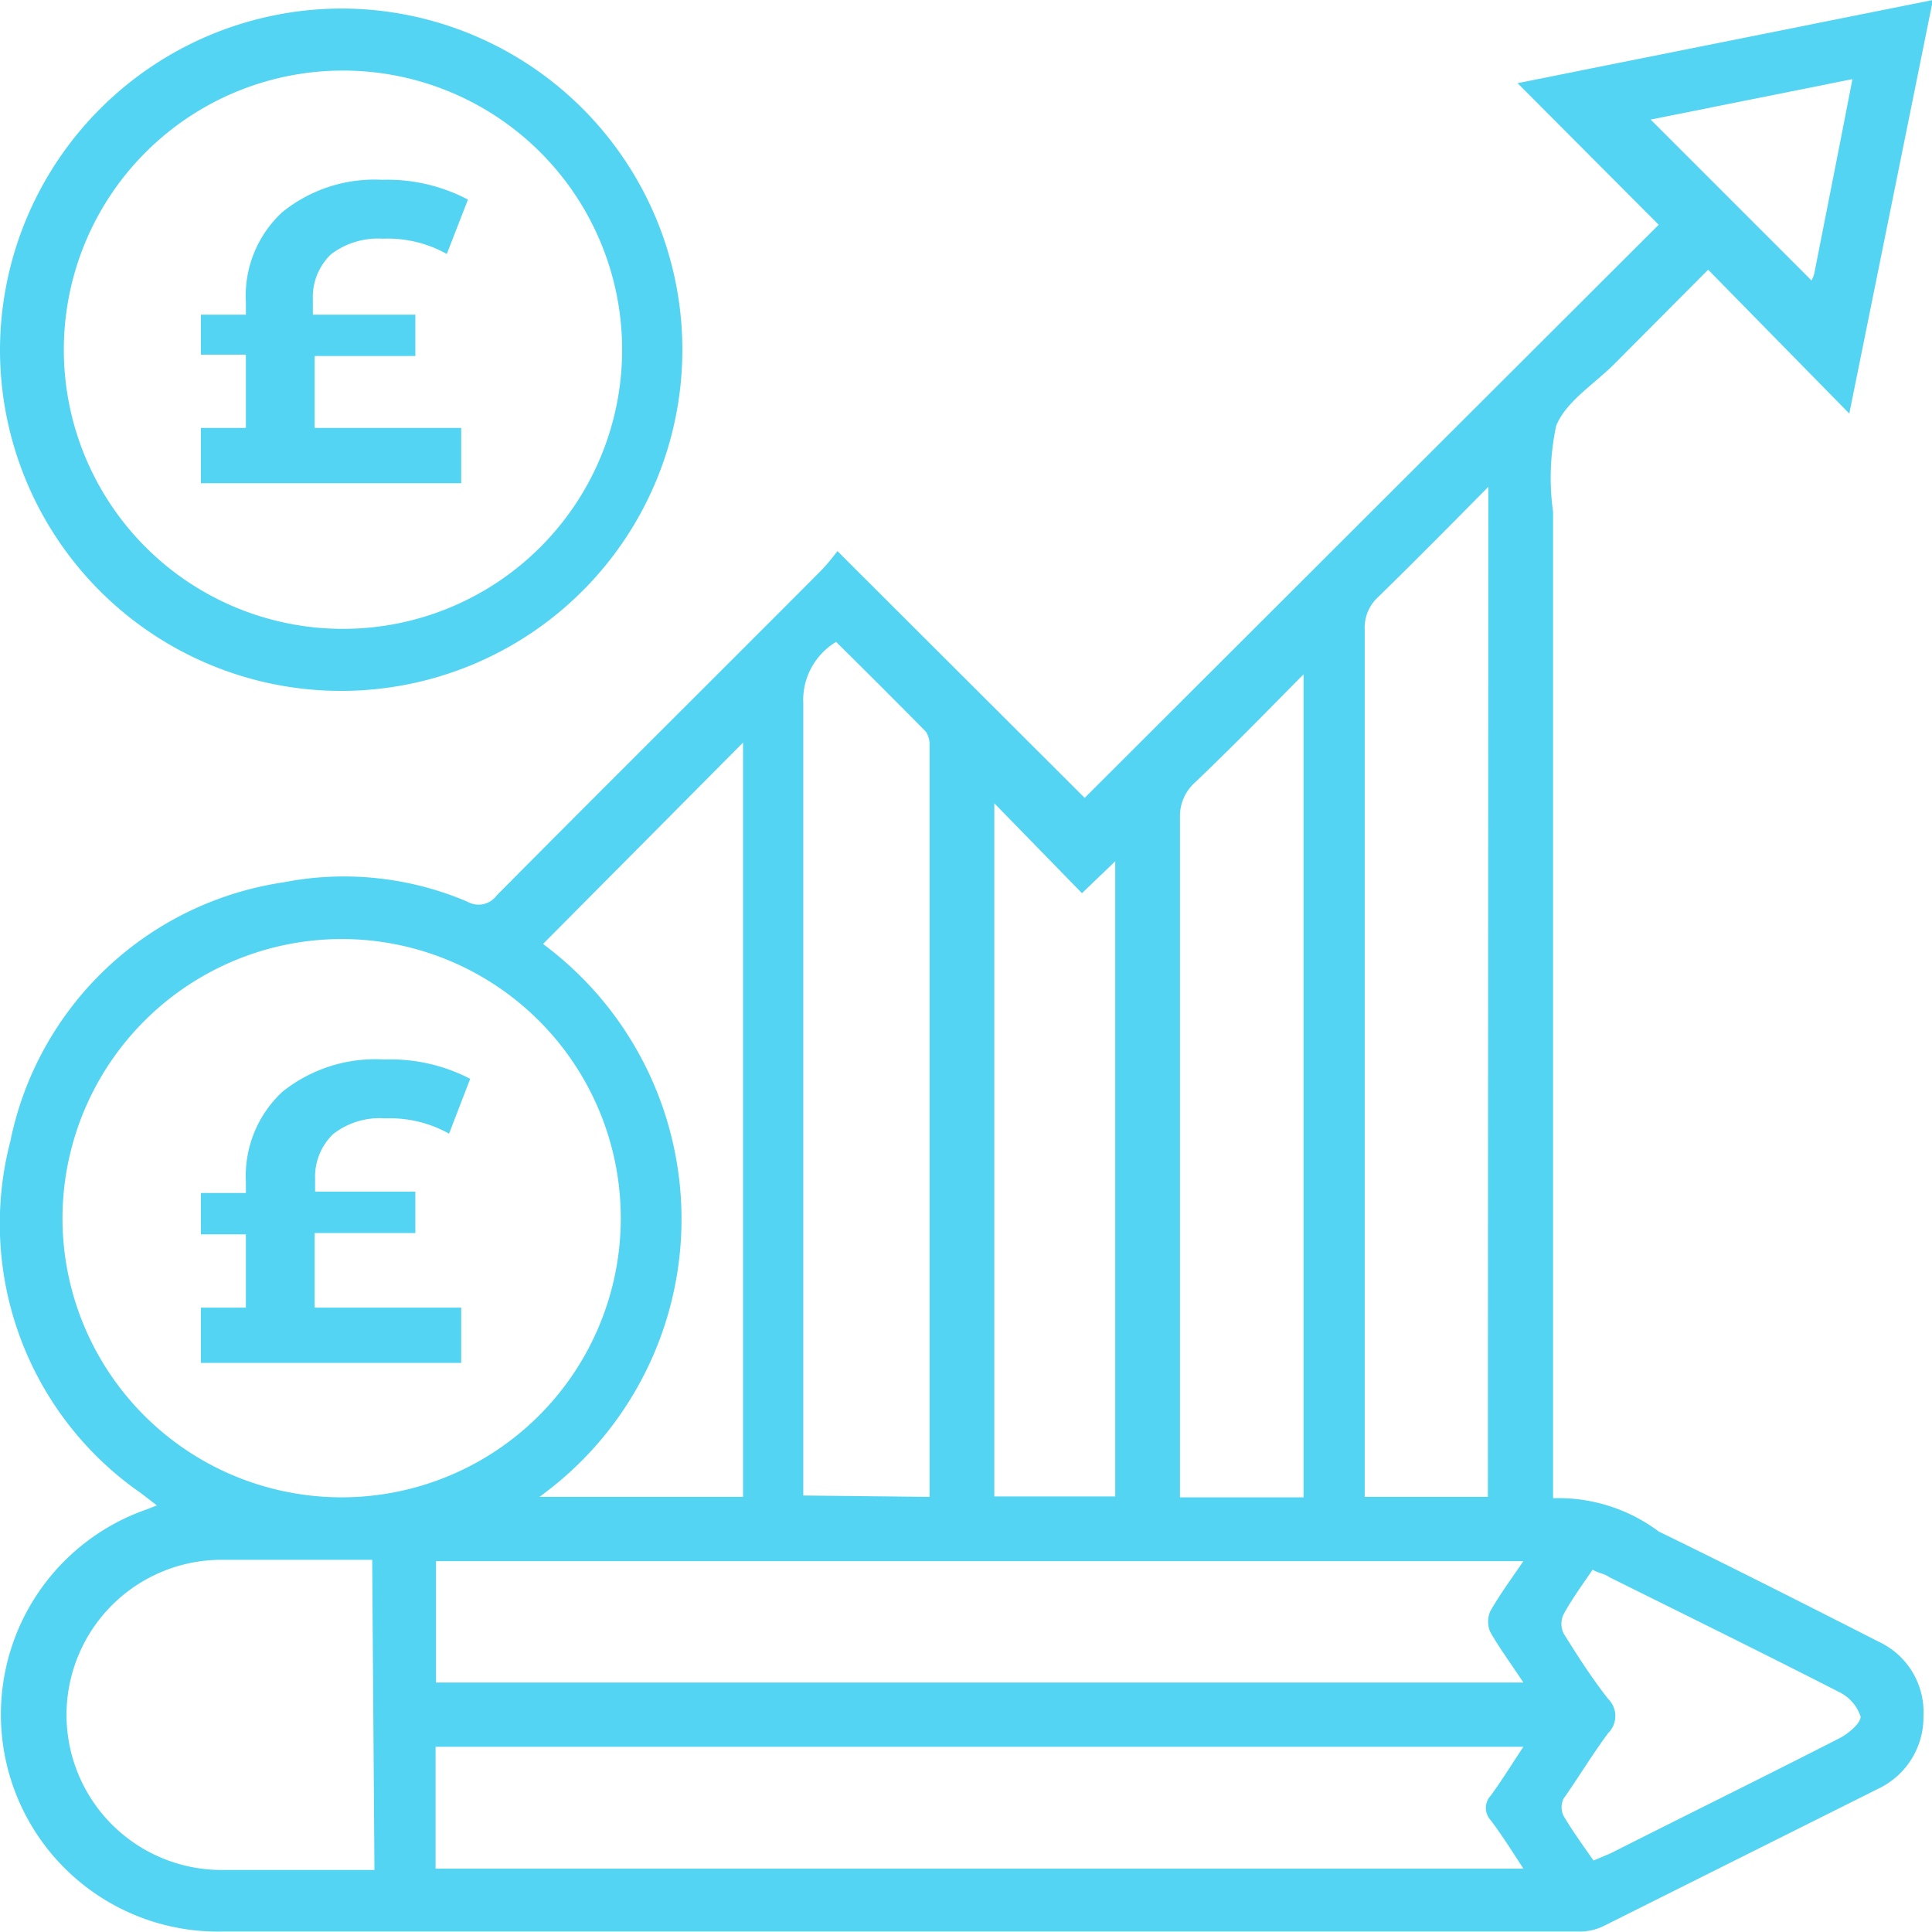 <svg id="Layer_1" data-name="Layer 1" xmlns="http://www.w3.org/2000/svg" viewBox="0 0 42.98 42.98"><defs><style>.cls-1{fill:transparent;}.cls-2{fill:transparent;}.cls-3{fill:#53d4f3;}</style></defs><title>CAREER</title><rect class="cls-1" x="-359.1" y="-58.27" width="450.87" height="305.04" rx="2"/><rect class="cls-2" x="-22.04" y="-22.38" width="84.8" height="84.8" rx="10.63"/><path class="cls-3" d="M7,29.09h3.26v1.23H4.47V29.09h1V27.46h-1v-.92h1v-.25a2.56,2.56,0,0,1,.81-2,3.31,3.31,0,0,1,2.27-.72,3.85,3.85,0,0,1,1.91.43l-.47,1.22a2.69,2.69,0,0,0-1.42-.34,1.68,1.68,0,0,0-1.16.35,1.32,1.32,0,0,0-.4,1v.28H9.24v.92H7Z"/><path class="cls-3" d="M7,9.52h3.26v1.23H4.47V9.52h1V7.89h-1V7h1V6.72a2.53,2.53,0,0,1,.81-2A3.26,3.26,0,0,1,8.5,4a3.85,3.85,0,0,1,1.91.44L9.94,5.65a2.69,2.69,0,0,0-1.42-.34,1.73,1.73,0,0,0-1.16.35,1.32,1.32,0,0,0-.4,1V7H9.24v.92H7Z"/><path class="cls-3" d="M18.63,12.26l5.5,5.49L36.9,5,33.76,1.85,43,0,41.14,9.2,38,6l-2.09,2.1c-.45.45-1.07.83-1.29,1.37a5.55,5.55,0,0,0-.07,1.92V33.33a3.72,3.72,0,0,1,2.35.74c1.64.8,3.26,1.62,4.89,2.45a1.73,1.73,0,0,1,1,1.66,1.76,1.76,0,0,1-1,1.61l-.12.06c-2,1-4,2-6,3a1.21,1.21,0,0,1-.53.12H4.94a4.83,4.83,0,0,1-1.68-9.39l.23-.09-.35-.27A7.29,7.29,0,0,1,.23,25.39,7.29,7.29,0,0,1,6.3,19.63a7,7,0,0,1,4.1.43.5.5,0,0,0,.65-.14c2.4-2.42,4.82-4.82,7.22-7.23A5,5,0,0,0,18.63,12.26ZM1.39,27.09a6.21,6.21,0,1,0,6.24-6.2A6.22,6.22,0,0,0,1.39,27.09Zm32.5,7.64H9.7v2.7H33.89c-.27-.41-.53-.76-.74-1.13a.59.59,0,0,1,0-.45C33.36,35.48,33.61,35.14,33.89,34.73ZM9.69,41.57h24.2c-.26-.4-.48-.75-.73-1.08a.4.4,0,0,1,0-.54c.25-.34.47-.7.73-1.09H9.69ZM33.11,10.83c-.86.87-1.65,1.67-2.46,2.46a.92.92,0,0,0-.29.72q0,9.42,0,18.83v.46h2.74ZM20.68,33.3c0-.08,0-.13,0-.18V16.6a.55.55,0,0,0-.08-.32c-.65-.66-1.31-1.32-2-2a1.51,1.51,0,0,0-.73,1.37c0,5.71,0,11.41,0,17.12v.5ZM29,15c-.85.86-1.63,1.66-2.44,2.43a1,1,0,0,0-.31.75q0,7.34,0,14.65v.48H29ZM8.28,34.7c-1.14,0-2.25,0-3.35,0a3.45,3.45,0,1,0,0,6.9H8l.33,0ZM24.07,19.87l-1.95-2V33.29h2.69V19.16ZM16.53,33.3V16.52L12.08,21A7.62,7.62,0,0,1,12,33.3Zm18.9,1.62c-.23.34-.46.65-.65,1a.5.5,0,0,0,0,.41c.31.5.63,1,1,1.47a.53.53,0,0,1,0,.75c-.35.47-.67,1-1,1.47a.45.45,0,0,0,0,.37c.2.34.44.67.67,1l.38-.16c1.7-.86,3.41-1.7,5.11-2.57.19-.1.47-.34.45-.48a.94.94,0,0,0-.46-.53c-1.7-.87-3.41-1.71-5.12-2.56C35.68,35,35.56,35,35.43,34.92ZM41.21,1.76l-4.49.9L40.3,6.24a.89.89,0,0,0,.06-.15C40.64,4.67,40.92,3.26,41.21,1.76Z"/><path class="cls-3" d="M7.62.19A7.59,7.59,0,1,1,0,7.77,7.61,7.61,0,0,1,7.62.19Zm0,1.38a6.21,6.21,0,1,0,6.22,6.22A6.21,6.21,0,0,0,7.59,1.57Z"/></svg>
